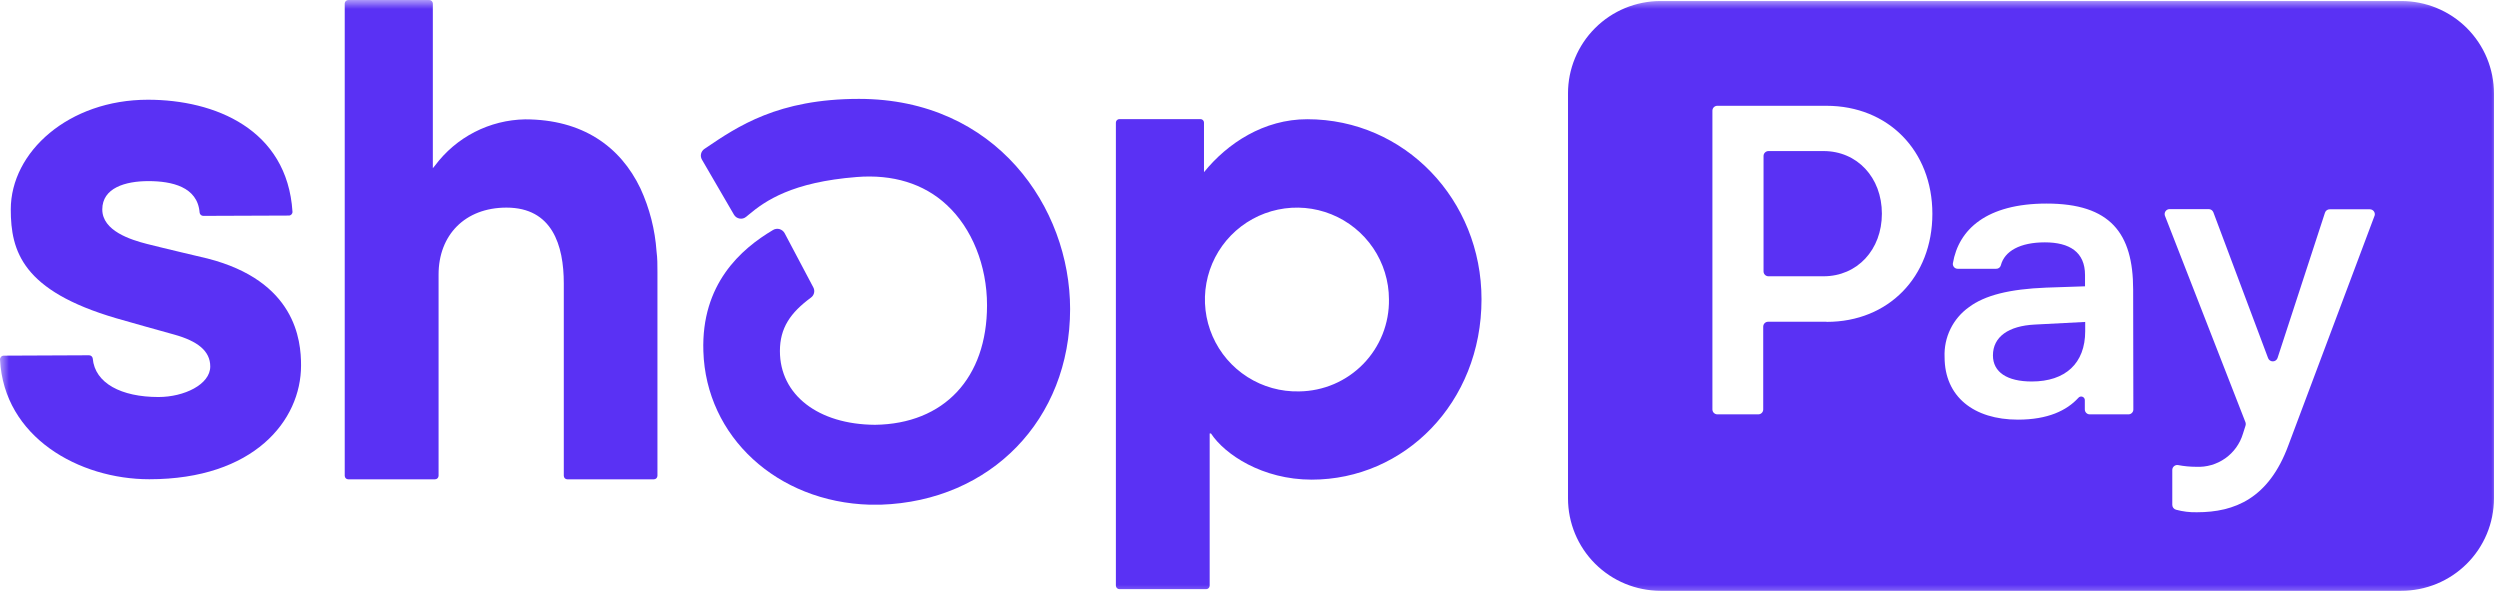 <svg width="139" height="34" viewBox="0 0 139 34" fill="none" xmlns="http://www.w3.org/2000/svg">
<mask id="mask0_17_205" style="mask-type:luminance" maskUnits="userSpaceOnUse" x="0" y="0" width="139" height="34">
<path d="M0 0H139V33.335H0V0Z" fill="white"></path>
</mask>
<g mask="url(#mask0_17_205)">
<path d="M35.61 10.48C34.495 8.145 32.382 6.636 29.197 6.636C28.22 6.653 27.259 6.894 26.389 7.341C25.52 7.787 24.765 8.427 24.182 9.211L24.066 9.352V0.2C24.066 0.147 24.045 0.096 24.007 0.059C23.97 0.021 23.919 0 23.866 0H19.363C19.311 0.001 19.261 0.023 19.224 0.06C19.188 0.097 19.167 0.147 19.167 0.2V26.454C19.167 26.506 19.188 26.556 19.224 26.593C19.261 26.63 19.311 26.65 19.363 26.65H24.186C24.238 26.65 24.288 26.63 24.326 26.593C24.363 26.556 24.384 26.506 24.385 26.454V15.26C24.385 13.084 25.838 11.543 28.162 11.543C30.704 11.543 31.347 13.632 31.347 15.76V26.454C31.347 26.506 31.367 26.556 31.404 26.593C31.441 26.63 31.491 26.65 31.543 26.65H36.355C36.407 26.65 36.457 26.63 36.495 26.593C36.532 26.556 36.553 26.506 36.554 26.454V15.122C36.554 14.734 36.554 14.353 36.504 13.983C36.421 12.771 36.118 11.584 35.61 10.48Z" fill="#5A31F4"></path>
<path d="M11.53 14.371C11.53 14.371 9.075 13.795 8.171 13.563C7.267 13.331 5.687 12.837 5.687 11.644C5.687 10.451 6.962 10.07 8.254 10.07C9.547 10.07 10.985 10.382 11.098 11.815C11.102 11.866 11.126 11.914 11.165 11.949C11.203 11.984 11.253 12.004 11.305 12.003L16.058 11.985C16.086 11.985 16.114 11.98 16.14 11.969C16.165 11.957 16.189 11.941 16.208 11.921C16.227 11.9 16.241 11.876 16.251 11.85C16.26 11.823 16.264 11.795 16.262 11.768C15.968 7.184 11.94 5.545 8.225 5.545C3.82 5.545 0.599 8.446 0.599 11.644C0.599 13.98 1.26 16.17 6.457 17.693C7.368 17.958 8.607 18.302 9.689 18.603C10.989 18.966 11.69 19.514 11.69 20.377C11.69 21.377 10.237 22.074 8.81 22.074C6.744 22.074 5.277 21.308 5.157 19.934C5.151 19.884 5.126 19.837 5.088 19.804C5.05 19.771 5.001 19.752 4.95 19.753L0.207 19.774C0.179 19.774 0.152 19.78 0.126 19.791C0.101 19.802 0.077 19.818 0.058 19.838C0.039 19.858 0.024 19.881 0.014 19.907C0.004 19.933 -0.001 19.961 0 19.988C0.218 24.315 4.401 26.646 8.302 26.646C14.112 26.646 16.738 23.383 16.738 20.326C16.745 18.89 16.414 15.619 11.53 14.371Z" fill="#5A31F4"></path>
<path d="M72.683 6.629C70.269 6.629 68.246 7.963 66.942 9.573V6.817C66.942 6.766 66.922 6.717 66.886 6.68C66.85 6.644 66.801 6.622 66.749 6.622H62.239C62.188 6.622 62.137 6.642 62.101 6.679C62.064 6.716 62.043 6.765 62.043 6.817V32.564C62.044 32.615 62.066 32.665 62.102 32.7C62.139 32.736 62.188 32.757 62.239 32.757H67.066C67.116 32.757 67.165 32.736 67.201 32.7C67.237 32.664 67.258 32.615 67.258 32.564V24.101H67.331C68.097 25.268 70.192 26.668 72.93 26.668C78.079 26.668 82.372 22.403 82.372 16.641C82.376 11.111 78.105 6.629 72.683 6.629ZM72.237 21.762C71.22 21.787 70.219 21.509 69.361 20.963C68.504 20.418 67.828 19.63 67.421 18.699C67.014 17.769 66.893 16.738 67.076 15.739C67.257 14.74 67.733 13.818 68.442 13.09C69.152 12.362 70.062 11.862 71.057 11.653C72.052 11.444 73.087 11.536 74.029 11.917C74.972 12.299 75.779 12.951 76.349 13.793C76.918 14.634 77.224 15.626 77.226 16.641C77.237 17.305 77.116 17.964 76.871 18.581C76.626 19.198 76.26 19.761 75.797 20.237C75.334 20.712 74.78 21.092 74.169 21.354C73.558 21.615 72.901 21.754 72.237 21.762Z" fill="#5A31F4"></path>
<path d="M47.761 5.498C43.261 5.498 41.017 7.024 39.216 8.246L39.161 8.283C39.069 8.346 39.003 8.442 38.978 8.552C38.953 8.662 38.971 8.776 39.027 8.874L40.807 11.934C40.84 11.992 40.886 12.041 40.94 12.079C40.995 12.116 41.057 12.141 41.123 12.152C41.187 12.164 41.252 12.161 41.315 12.144C41.378 12.127 41.436 12.096 41.486 12.054L41.627 11.938C42.553 11.162 44.038 10.125 47.634 9.842C49.635 9.682 51.363 10.205 52.638 11.394C54.04 12.685 54.879 14.77 54.879 16.971C54.879 21.022 52.489 23.568 48.651 23.619C45.487 23.6 43.363 21.954 43.363 19.521C43.363 18.23 43.948 17.388 45.088 16.547C45.175 16.485 45.237 16.393 45.261 16.289C45.286 16.185 45.272 16.076 45.222 15.981L43.625 12.964C43.595 12.91 43.555 12.863 43.507 12.824C43.459 12.786 43.404 12.757 43.345 12.739C43.284 12.722 43.221 12.716 43.158 12.725C43.096 12.733 43.035 12.754 42.982 12.787C41.188 13.849 38.987 15.793 39.107 19.528C39.252 24.282 43.211 27.912 48.356 28.061H48.614H48.966C55.081 27.861 59.498 23.328 59.498 17.182C59.498 11.539 55.379 5.498 47.761 5.498Z" fill="#5A31F4"></path>
<path d="M101.39 8.399H98.325C98.254 8.4 98.185 8.429 98.134 8.479C98.082 8.53 98.053 8.599 98.053 8.671V15.093C98.053 15.165 98.083 15.233 98.134 15.283C98.185 15.333 98.254 15.361 98.325 15.361H101.39C103.257 15.361 104.633 13.893 104.633 11.88C104.633 9.867 103.257 8.399 101.39 8.399Z" fill="#5A31F4"></path>
<path d="M110.807 19.76C110.807 20.692 111.595 21.211 112.967 21.211C114.834 21.211 115.937 20.203 115.937 18.415V17.9L113.142 18.045C111.667 18.117 110.807 18.73 110.807 19.76Z" fill="#5A31F4"></path>
<path d="M133.503 0.058H92.322C91.647 0.058 90.978 0.191 90.354 0.449C89.73 0.707 89.163 1.086 88.686 1.563C88.208 2.04 87.829 2.607 87.571 3.23C87.312 3.854 87.18 4.522 87.181 5.196V27.709C87.181 29.071 87.722 30.377 88.687 31.341C89.651 32.304 90.959 32.846 92.322 32.847H133.503C134.18 32.849 134.85 32.718 135.476 32.461C136.101 32.204 136.669 31.826 137.149 31.35C137.628 30.873 138.009 30.307 138.269 29.683C138.529 29.06 138.662 28.391 138.664 27.716V5.204C138.665 4.527 138.532 3.857 138.274 3.231C138.015 2.606 137.634 2.037 137.155 1.559C136.676 1.081 136.106 0.702 135.479 0.445C134.853 0.187 134.181 0.056 133.503 0.058ZM101.546 17.889H98.307C98.235 17.889 98.166 17.917 98.115 17.968C98.064 18.019 98.035 18.088 98.035 18.161V22.766C98.035 22.838 98.006 22.907 97.955 22.958C97.904 23.009 97.835 23.038 97.763 23.038H95.482C95.41 23.037 95.341 23.008 95.29 22.957C95.239 22.907 95.211 22.838 95.21 22.766V6.154C95.21 6.082 95.238 6.012 95.29 5.961C95.341 5.91 95.41 5.882 95.482 5.882H101.546C104.982 5.882 107.44 8.38 107.44 11.887C107.44 15.394 105 17.896 101.565 17.896L101.546 17.889ZM118.614 22.762C118.615 22.798 118.608 22.834 118.595 22.868C118.581 22.901 118.561 22.931 118.536 22.957C118.51 22.983 118.48 23.003 118.447 23.017C118.414 23.031 118.378 23.038 118.342 23.038H116.188C116.152 23.038 116.117 23.031 116.083 23.017C116.05 23.003 116.02 22.983 115.995 22.957C115.969 22.931 115.949 22.901 115.936 22.868C115.922 22.834 115.916 22.798 115.916 22.762V22.266C115.92 22.222 115.909 22.178 115.886 22.141C115.863 22.104 115.828 22.076 115.787 22.06C115.747 22.044 115.702 22.041 115.66 22.053C115.617 22.065 115.58 22.09 115.553 22.124C114.91 22.824 113.864 23.332 112.197 23.332C109.743 23.332 108.119 22.055 108.119 19.851C108.096 19.313 108.207 18.778 108.443 18.294C108.678 17.81 109.032 17.393 109.471 17.08C110.356 16.416 111.729 16.072 113.766 15.992L115.927 15.919V15.289C115.927 14.016 115.07 13.475 113.693 13.475C112.317 13.475 111.449 13.961 111.246 14.755C111.23 14.812 111.195 14.861 111.148 14.895C111.101 14.929 111.043 14.946 110.985 14.944H108.853C108.814 14.945 108.775 14.937 108.739 14.922C108.703 14.906 108.671 14.883 108.645 14.853C108.619 14.824 108.6 14.789 108.589 14.752C108.577 14.714 108.574 14.675 108.581 14.636C108.9 12.75 110.462 11.318 113.792 11.318C117.329 11.318 118.603 12.96 118.603 16.097L118.614 22.762ZM132.029 11.985L127.236 24.753C126.146 27.72 124.24 28.481 122.151 28.481C121.758 28.491 121.365 28.443 120.986 28.34C120.926 28.324 120.875 28.289 120.837 28.24C120.8 28.192 120.779 28.133 120.779 28.071V26.131C120.779 26.091 120.787 26.051 120.804 26.014C120.822 25.977 120.847 25.944 120.878 25.919C120.909 25.892 120.946 25.874 120.985 25.863C121.024 25.853 121.065 25.852 121.105 25.859C121.435 25.922 121.769 25.953 122.104 25.954C122.682 25.983 123.252 25.817 123.724 25.484C124.196 25.15 124.543 24.668 124.708 24.115L124.85 23.669C124.872 23.609 124.872 23.544 124.85 23.484L120.368 11.989C120.355 11.947 120.351 11.904 120.357 11.861C120.364 11.818 120.38 11.777 120.405 11.742C120.43 11.707 120.463 11.678 120.502 11.658C120.54 11.637 120.583 11.627 120.626 11.626H122.805C122.861 11.627 122.915 11.644 122.961 11.675C123.007 11.707 123.042 11.752 123.063 11.804L126.106 19.912C126.126 19.965 126.162 20.011 126.209 20.043C126.256 20.075 126.311 20.092 126.368 20.092C126.424 20.092 126.48 20.075 126.526 20.043C126.573 20.011 126.609 19.965 126.629 19.912L129.269 11.825C129.287 11.77 129.322 11.722 129.369 11.688C129.416 11.654 129.472 11.636 129.53 11.637H131.764C131.807 11.637 131.849 11.647 131.888 11.666C131.927 11.685 131.96 11.713 131.986 11.748C132.012 11.782 132.029 11.822 132.036 11.865C132.044 11.907 132.042 11.951 132.029 11.992V11.985Z" fill="#5A31F4"></path>
</g>
</svg>
